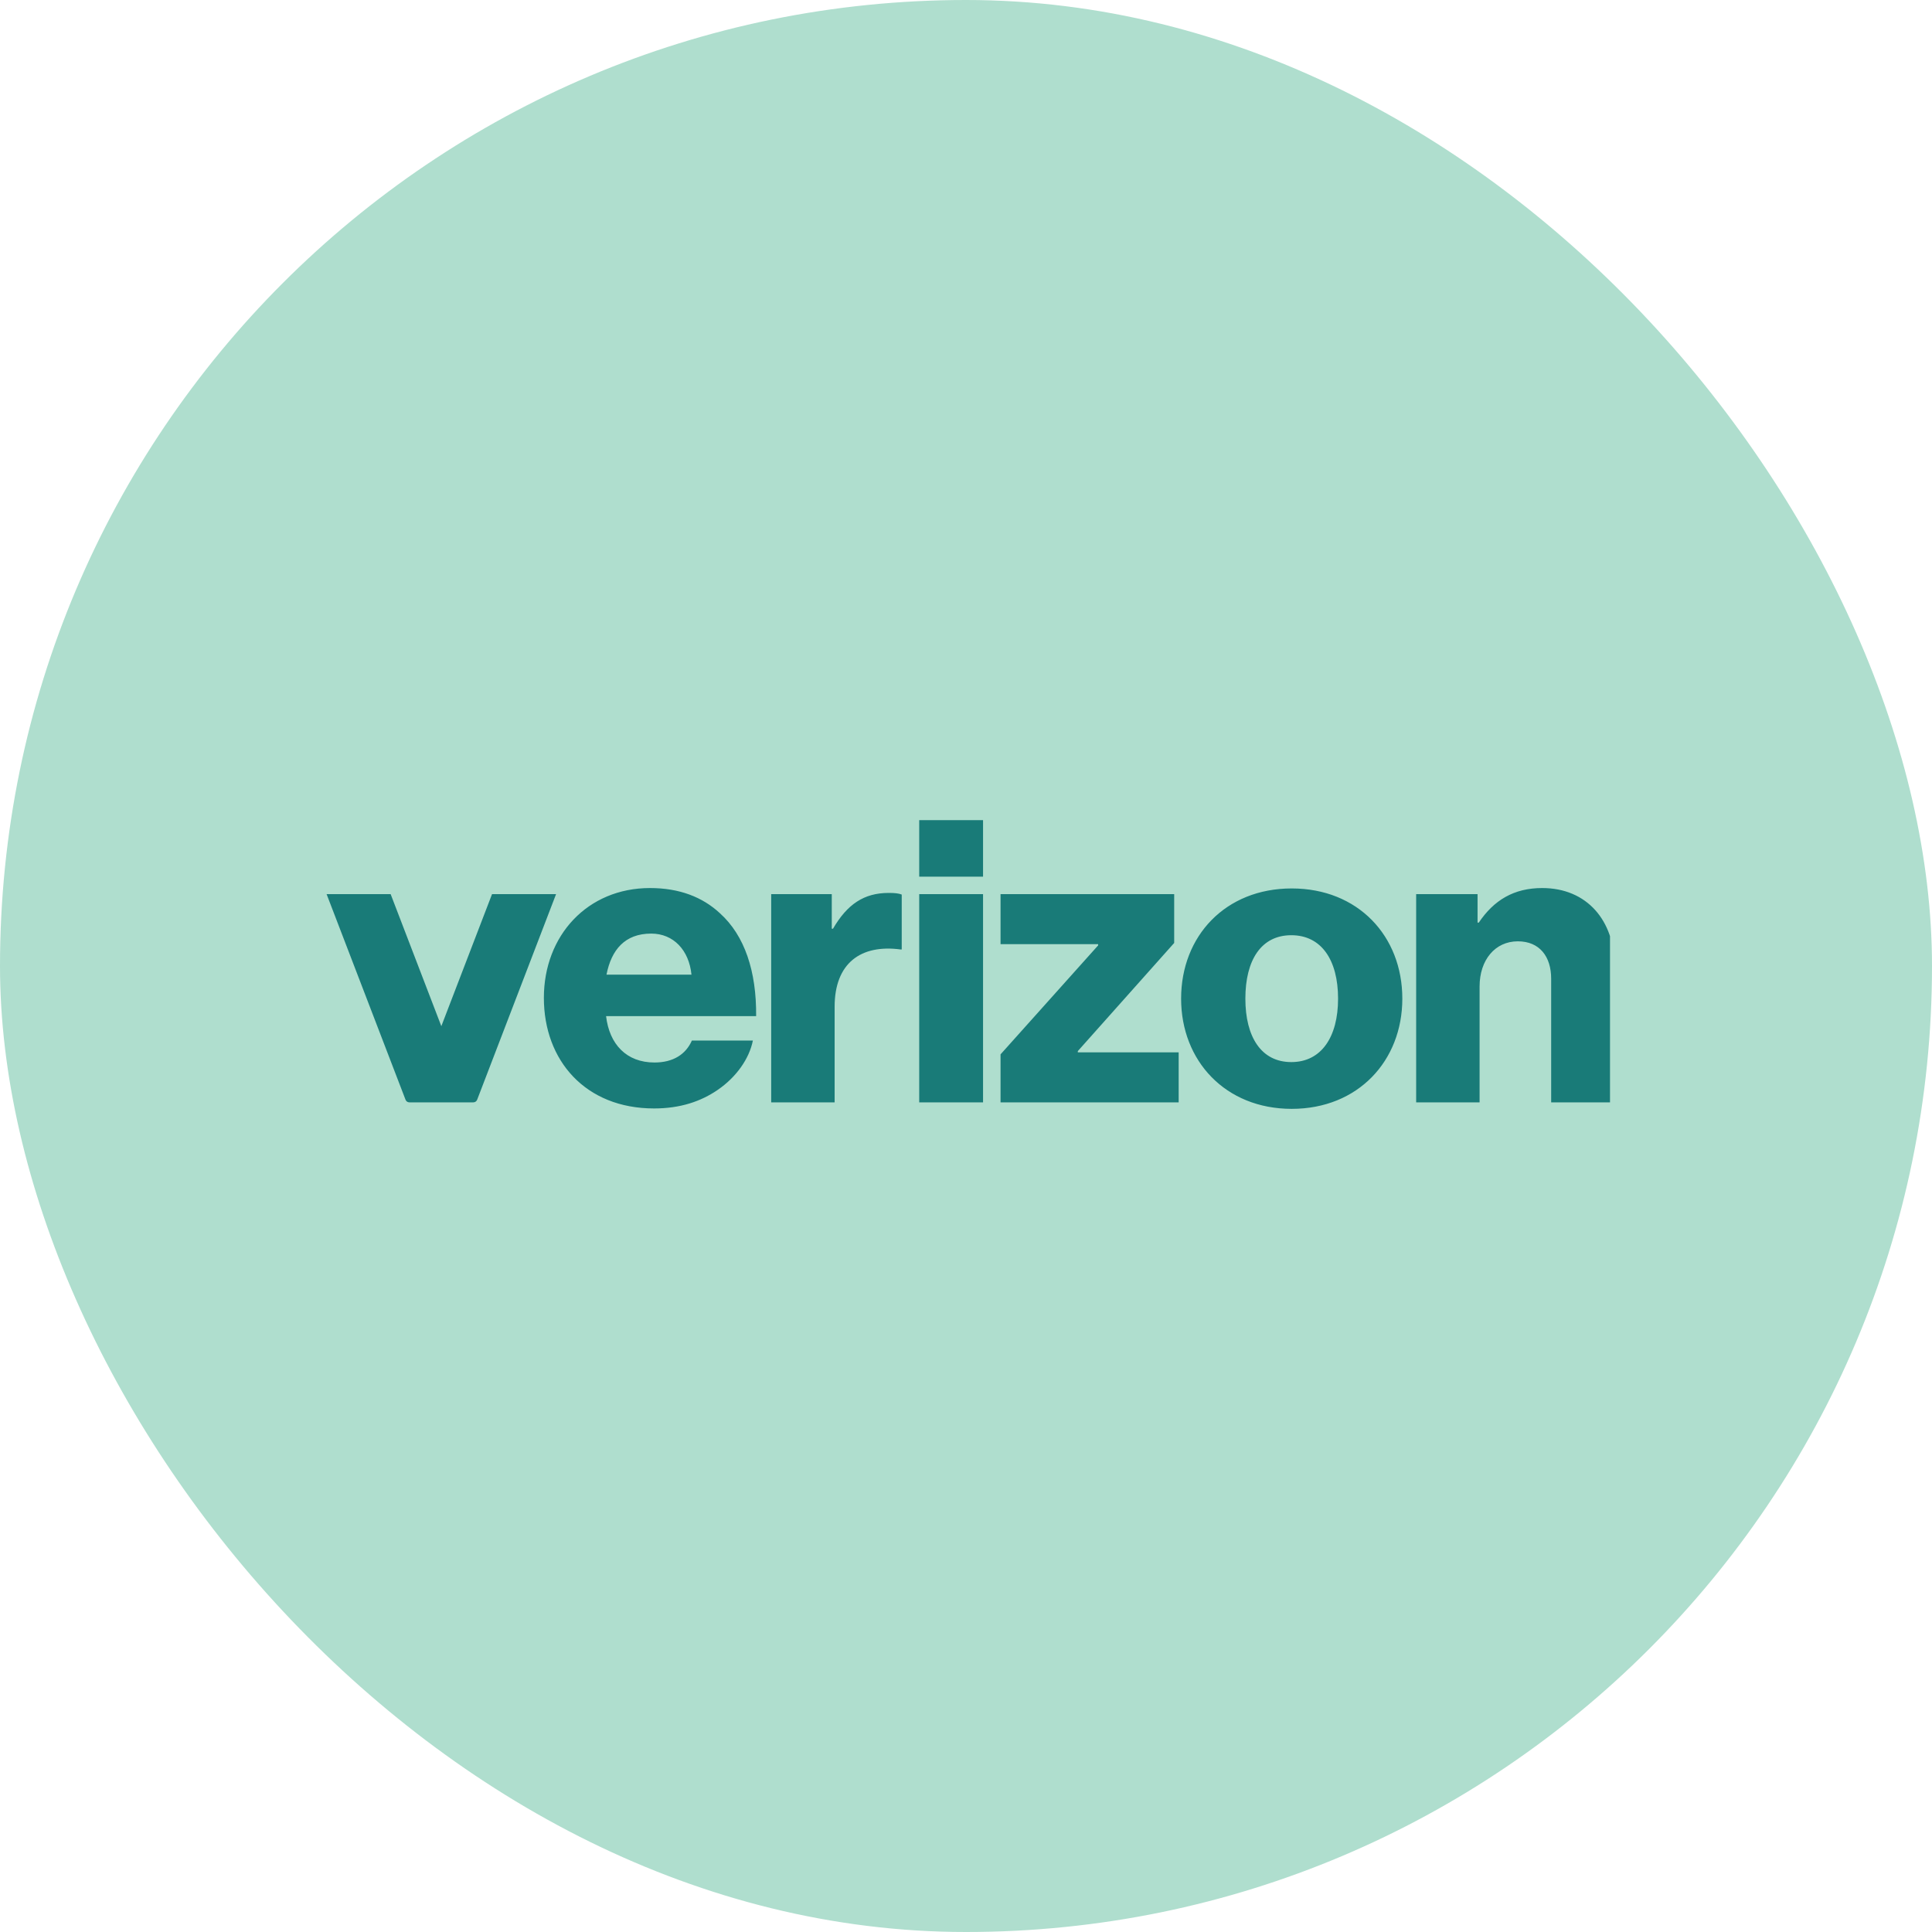 <svg xmlns="http://www.w3.org/2000/svg" width="120" height="120" viewBox="0 0 120 120" fill="none"><rect width="120" height="120" rx="60" fill="#AFDECE"></rect><g clip-path="url(#clip0_1985_35755)"><path d="M87.96 68.469H91.9V61.27C91.9 59.629 92.86 58.467 94.275 58.467C95.638 58.467 96.346 59.427 96.346 60.791V68.469H100.286V60.033C100.286 57.179 98.569 55.158 95.79 55.158C94.022 55.158 92.784 55.916 91.85 57.305H91.774V55.537H87.96V68.469H87.96ZM80.231 55.183C76.114 55.183 73.361 58.138 73.361 62.028C73.361 65.893 76.114 68.873 80.231 68.873C84.348 68.873 87.101 65.893 87.101 62.028C87.101 58.138 84.348 55.183 80.231 55.183ZM80.206 65.968C78.336 65.968 77.352 64.403 77.352 62.028C77.352 59.629 78.336 58.088 80.206 58.088C82.075 58.088 83.11 59.628 83.11 62.028C83.11 64.403 82.075 65.968 80.206 65.968ZM62.146 68.469H73.209V65.362H66.945V65.286L72.931 58.568V55.537H62.146V58.643H68.208V58.719L62.146 65.488V68.469ZM57.094 68.469H61.059V55.537H57.094V68.469ZM47.9 68.469H51.84V62.533C51.84 59.831 53.457 58.643 55.932 58.972H56.008V55.562C55.806 55.486 55.578 55.461 55.2 55.461C53.659 55.461 52.623 56.168 51.739 57.684H51.663V55.537H47.9V68.469ZM40.651 65.994C38.908 65.994 37.847 64.857 37.645 63.114H46.965C46.99 60.336 46.258 58.113 44.717 56.724C43.631 55.714 42.191 55.158 40.373 55.158C36.483 55.158 33.781 58.113 33.781 61.977C33.781 65.867 36.357 68.848 40.626 68.848C42.242 68.848 43.53 68.418 44.591 67.686C45.728 66.903 46.536 65.766 46.763 64.63H42.974C42.596 65.488 41.813 65.994 40.651 65.994ZM40.449 57.987C41.838 57.987 42.798 59.023 42.949 60.538H37.67C37.974 58.997 38.807 57.987 40.449 57.987ZM57.094 50.94H61.059V54.45H57.094V50.94ZM29.401 68.469C29.505 68.469 29.598 68.405 29.636 68.308L34.538 55.537H30.561L27.412 63.738L24.264 55.537H20.286L25.189 68.308C25.226 68.405 25.319 68.469 25.423 68.469H29.401Z" fill="#197B78"></path></g><defs><clipPath id="clip0_1985_35755"><rect width="80" height="80" fill="white" transform="translate(20 20)"></rect></clipPath></defs></svg>